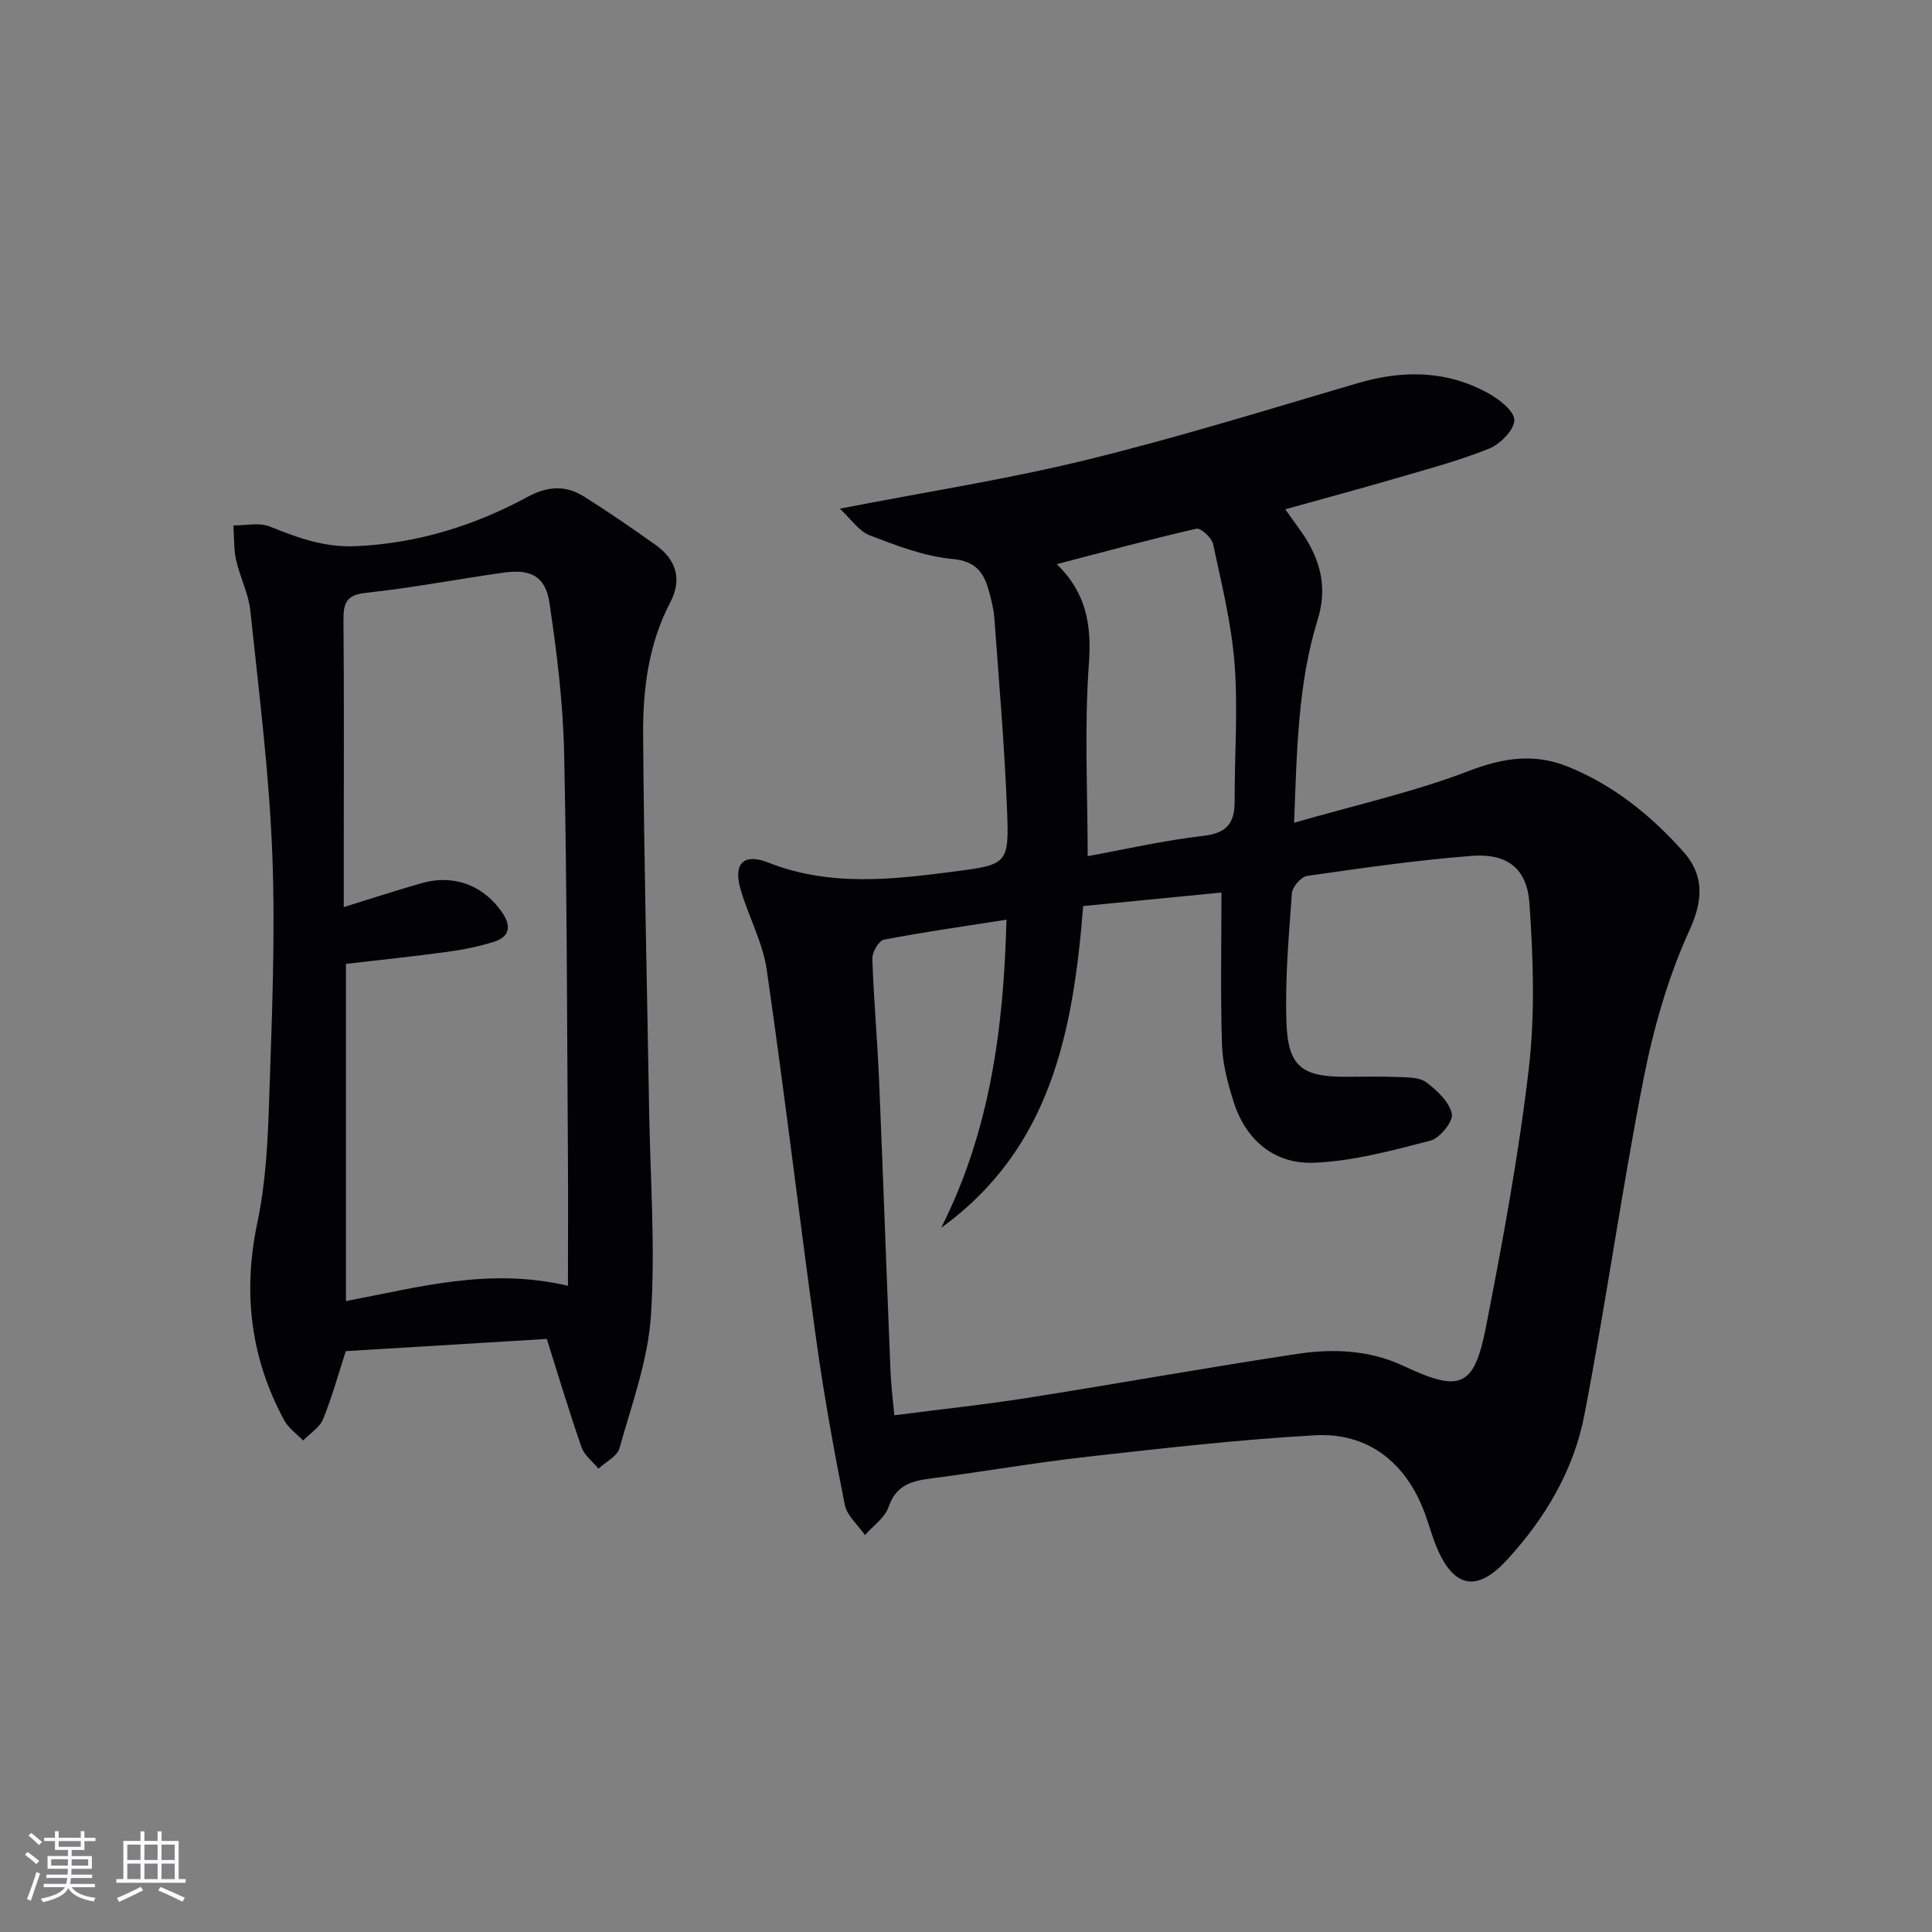 <svg enable-background="new 0 0 400 400" viewBox="0 0 400 400" xmlns="http://www.w3.org/2000/svg"><rect x="0" y="0" width="400" height="400" fill="#808080" stroke="none"/><path d="m173.88 105.31c17.98-3.49 34.72-6.09 51.12-10.11 18.85-4.62 37.43-10.38 56.06-15.86 9.34-2.75 18.38-2.69 26.99 2.03 2.3 1.26 5.47 3.71 5.47 5.61 0 2.02-2.91 4.97-5.21 5.9-6.27 2.52-12.86 4.27-19.36 6.17-7.4 2.16-14.85 4.16-22.85 6.39 2.05 2.94 3.51 4.75 4.66 6.73 2.93 5.07 3.9 10.16 2.04 16.16-4.06 13.1-4.29 26.75-4.87 42.01 12.73-3.67 24.74-6.34 36.09-10.69 7.16-2.75 13.62-3.76 20.63-.91 9.45 3.83 17.18 10.09 23.88 17.61 4.76 5.34 3.72 10.85 1.21 16.35-4.41 9.68-7.41 20.23-9.47 30.72-4.54 23.12-7.78 46.49-12.26 69.62-2.21 11.42-8.15 21.4-16.08 29.99-6.18 6.7-10.97 5.73-14.51-2.75-.95-2.29-1.58-4.71-2.45-7.04-3.85-10.42-11.76-16.7-22.73-16.08-15.74.89-31.44 2.68-47.11 4.44-10.71 1.2-21.35 3.07-32.05 4.45-4.1.53-7.51 1.24-9.1 5.94-.76 2.24-3.21 3.91-4.9 5.83-1.44-2.09-3.74-4.02-4.19-6.31-2.26-11.37-4.33-22.81-5.92-34.29-3.53-25.47-6.54-51.02-10.23-76.46-.82-5.65-3.76-10.98-5.39-16.55-1.59-5.42.56-7.65 5.78-5.6 12.84 5.06 25.9 3.46 38.92 1.77 10.58-1.37 10.88-1.72 10.45-12.65-.52-13.27-1.67-26.52-2.63-39.78-.13-1.81-.6-3.61-1.07-5.37-1.04-3.92-2.63-6.4-7.65-6.86-5.81-.54-11.55-2.76-17.08-4.89-2.28-.88-3.93-3.43-6.19-5.52zm11.28 187.71c9.66-1.25 18.58-2.19 27.43-3.58 18.68-2.95 37.3-6.3 55.99-9.13 7.43-1.12 14.99-.81 22 2.49 11.7 5.5 14.61 4.53 17.07-8.06 3.47-17.73 6.77-35.55 8.87-53.48 1.32-11.29.92-22.89.13-34.27-.51-7.27-4.7-10.37-11.99-9.79-11.39.89-22.73 2.53-34.04 4.15-1.24.18-3.06 2.28-3.15 3.59-.64 8.95-1.45 17.95-1.12 26.89.34 9.01 3.24 11.11 12.2 11.11 3.67 0 7.34-.11 11 .05 1.96.08 4.35.04 5.76 1.1 2.23 1.69 4.75 4.05 5.28 6.52.33 1.54-2.48 5.03-4.42 5.54-7.95 2.06-16.07 4.28-24.2 4.58s-14.08-4.68-16.59-12.7c-1.18-3.77-2.25-7.74-2.38-11.65-.33-10.34-.11-20.7-.11-31.59-9.5.93-19.02 1.86-28.63 2.8-2.06 25.87-6.64 50.17-29.4 66.61 10.05-19.88 12.95-41.15 13.52-63.79-8.79 1.38-17.12 2.55-25.37 4.14-1.06.2-2.45 2.59-2.4 3.92.27 8.3 1.03 16.58 1.38 24.88.85 20.11 1.55 40.23 2.37 60.34.1 2.94.49 5.87.8 9.33zm40.03-115.76c7.68-1.4 15.78-3.26 23.98-4.21 4.84-.56 6.46-2.65 6.45-7.13-.03-9.48.71-19.01-.01-28.43-.64-8.35-2.69-16.62-4.45-24.85-.28-1.31-2.55-3.38-3.45-3.18-9.55 2.18-19.01 4.76-28.92 7.34 6.11 5.93 7.25 12.57 6.65 20.64-.96 13.19-.25 26.51-.25 39.82z" fill="#010106"/><path d="m113.21 277.21c-13.73.84-27.48 1.67-41.62 2.53-1.44 4.44-2.79 9.36-4.69 14.06-.71 1.75-2.72 2.97-4.14 4.44-1.32-1.37-3.01-2.53-3.89-4.14-7.01-12.94-8.64-26.49-5.58-40.99 1.73-8.22 2.16-16.8 2.43-25.24.56-16.96 1.31-33.97.66-50.91-.64-16.88-2.78-33.7-4.55-50.52-.37-3.56-2.17-6.96-2.95-10.51-.51-2.31-.39-4.76-.55-7.15 2.54.03 5.37-.65 7.55.24 5.75 2.34 11.34 4.35 17.76 4.06 12.73-.56 24.53-4.22 35.58-10.2 4.2-2.27 7.91-2.45 11.7-.07 5.07 3.18 10 6.58 14.87 10.05 4.23 3.02 5.45 7.13 3.01 11.79-4.55 8.67-5.72 18.08-5.65 27.56.19 25.96.81 51.92 1.25 77.88.24 14.13 1.3 28.32.36 42.38-.62 9.24-3.98 18.34-6.51 27.38-.47 1.68-2.85 2.83-4.34 4.22-1.2-1.47-2.93-2.76-3.52-4.45-2.55-7.34-4.77-14.79-7.18-22.41zm4.38-11c0-9.43.05-18.38-.01-27.32-.19-27.64-.19-55.28-.78-82.91-.22-10.41-1.5-20.85-3.04-31.17-.82-5.49-3.86-7.04-9.45-6.26-9.53 1.33-19 3.17-28.56 4.19-4.16.44-4.67 2.24-4.64 5.73.14 15.99.06 31.99.06 47.99v11.34c5.69-1.76 10.84-3.44 16.05-4.93 6.81-1.96 13.06.49 16.89 6.27 1.87 2.82 1.19 4.88-1.8 5.83-3.15 1-6.44 1.66-9.71 2.1-7.02.96-14.07 1.68-20.98 2.49v69.82c15.09-2.86 29.61-7.01 45.97-3.17z" fill="#010106"/><g fill="#fafafc"><path d="m5.17 384 .55-.58c.85.61 1.65 1.24 2.4 1.87l-.59.64c-.83-.73-1.62-1.38-2.36-1.93m1.22 9.53-.82-.34c.71-1.76 1.37-3.64 1.98-5.63.24.13.5.25.76.36-.6 1.67-1.24 3.54-1.92 5.61m-.5-13.5.57-.54c.56.44 1.31 1.06 2.26 1.87l-.64.64c-.68-.66-1.41-1.32-2.19-1.97m3.25.46h2.24v-1.36h.77v1.36h4.57v-1.36h.76v1.36h2.28v.69h-2.28v1.84h-2.64v1.26h4.18v2.64h-4.21c0 .45-.02.86-.05 1.21h4.32v.69h-4.38c-.04.34-.1.75-.19 1.22h5.15v.69h-4.82c.87 1.19 2.51 1.92 4.93 2.19-.17.32-.3.57-.37.76-2.77-.49-4.52-1.41-5.26-2.76-.56 1.26-2.3 2.23-5.24 2.9-.12-.24-.26-.48-.43-.72 2.73-.55 4.38-1.34 4.96-2.38h-4.38v-.69h4.65c.1-.38.17-.79.21-1.22h-4.32v-.69h4.4c.03-.34.05-.75.05-1.21h-4.2v-2.64h4.23v-1.26h-2.69v-1.84h-2.24zm1.46 4.46v1.29h3.45c.01-.4.02-.57.01-.53v-.32-.45h-3.46zm1.55-2.59h4.57v-1.19h-4.57zm6.11 2.59h-3.42v.77c-.01.19-.01.37-.02.53h3.44z"/><path d="m32.63 379.16h.82v1.98h3.54v7.89h1.46v.78h-14.37v-.78h1.46v-7.89h3.54v-1.98h.82v1.98h2.73zm-3.49 11.48.5.73c-1.61.82-3.28 1.63-5 2.41-.13-.27-.28-.55-.44-.82 1.75-.72 3.4-1.49 4.94-2.32m-2.78-5.55h2.73v-3.18h-2.73zm0 3.95h2.73v-3.2h-2.73zm3.54-3.95h2.73v-3.18h-2.73zm0 3.95h2.73v-3.2h-2.73zm7.89 4.68c-1.84-.92-3.51-1.7-5.02-2.32l.45-.73c1.89.8 3.57 1.55 5.04 2.23zm-1.62-11.81h-2.73v3.18h2.73zm-2.73 7.13h2.73v-3.2h-2.73z"/></g></svg>